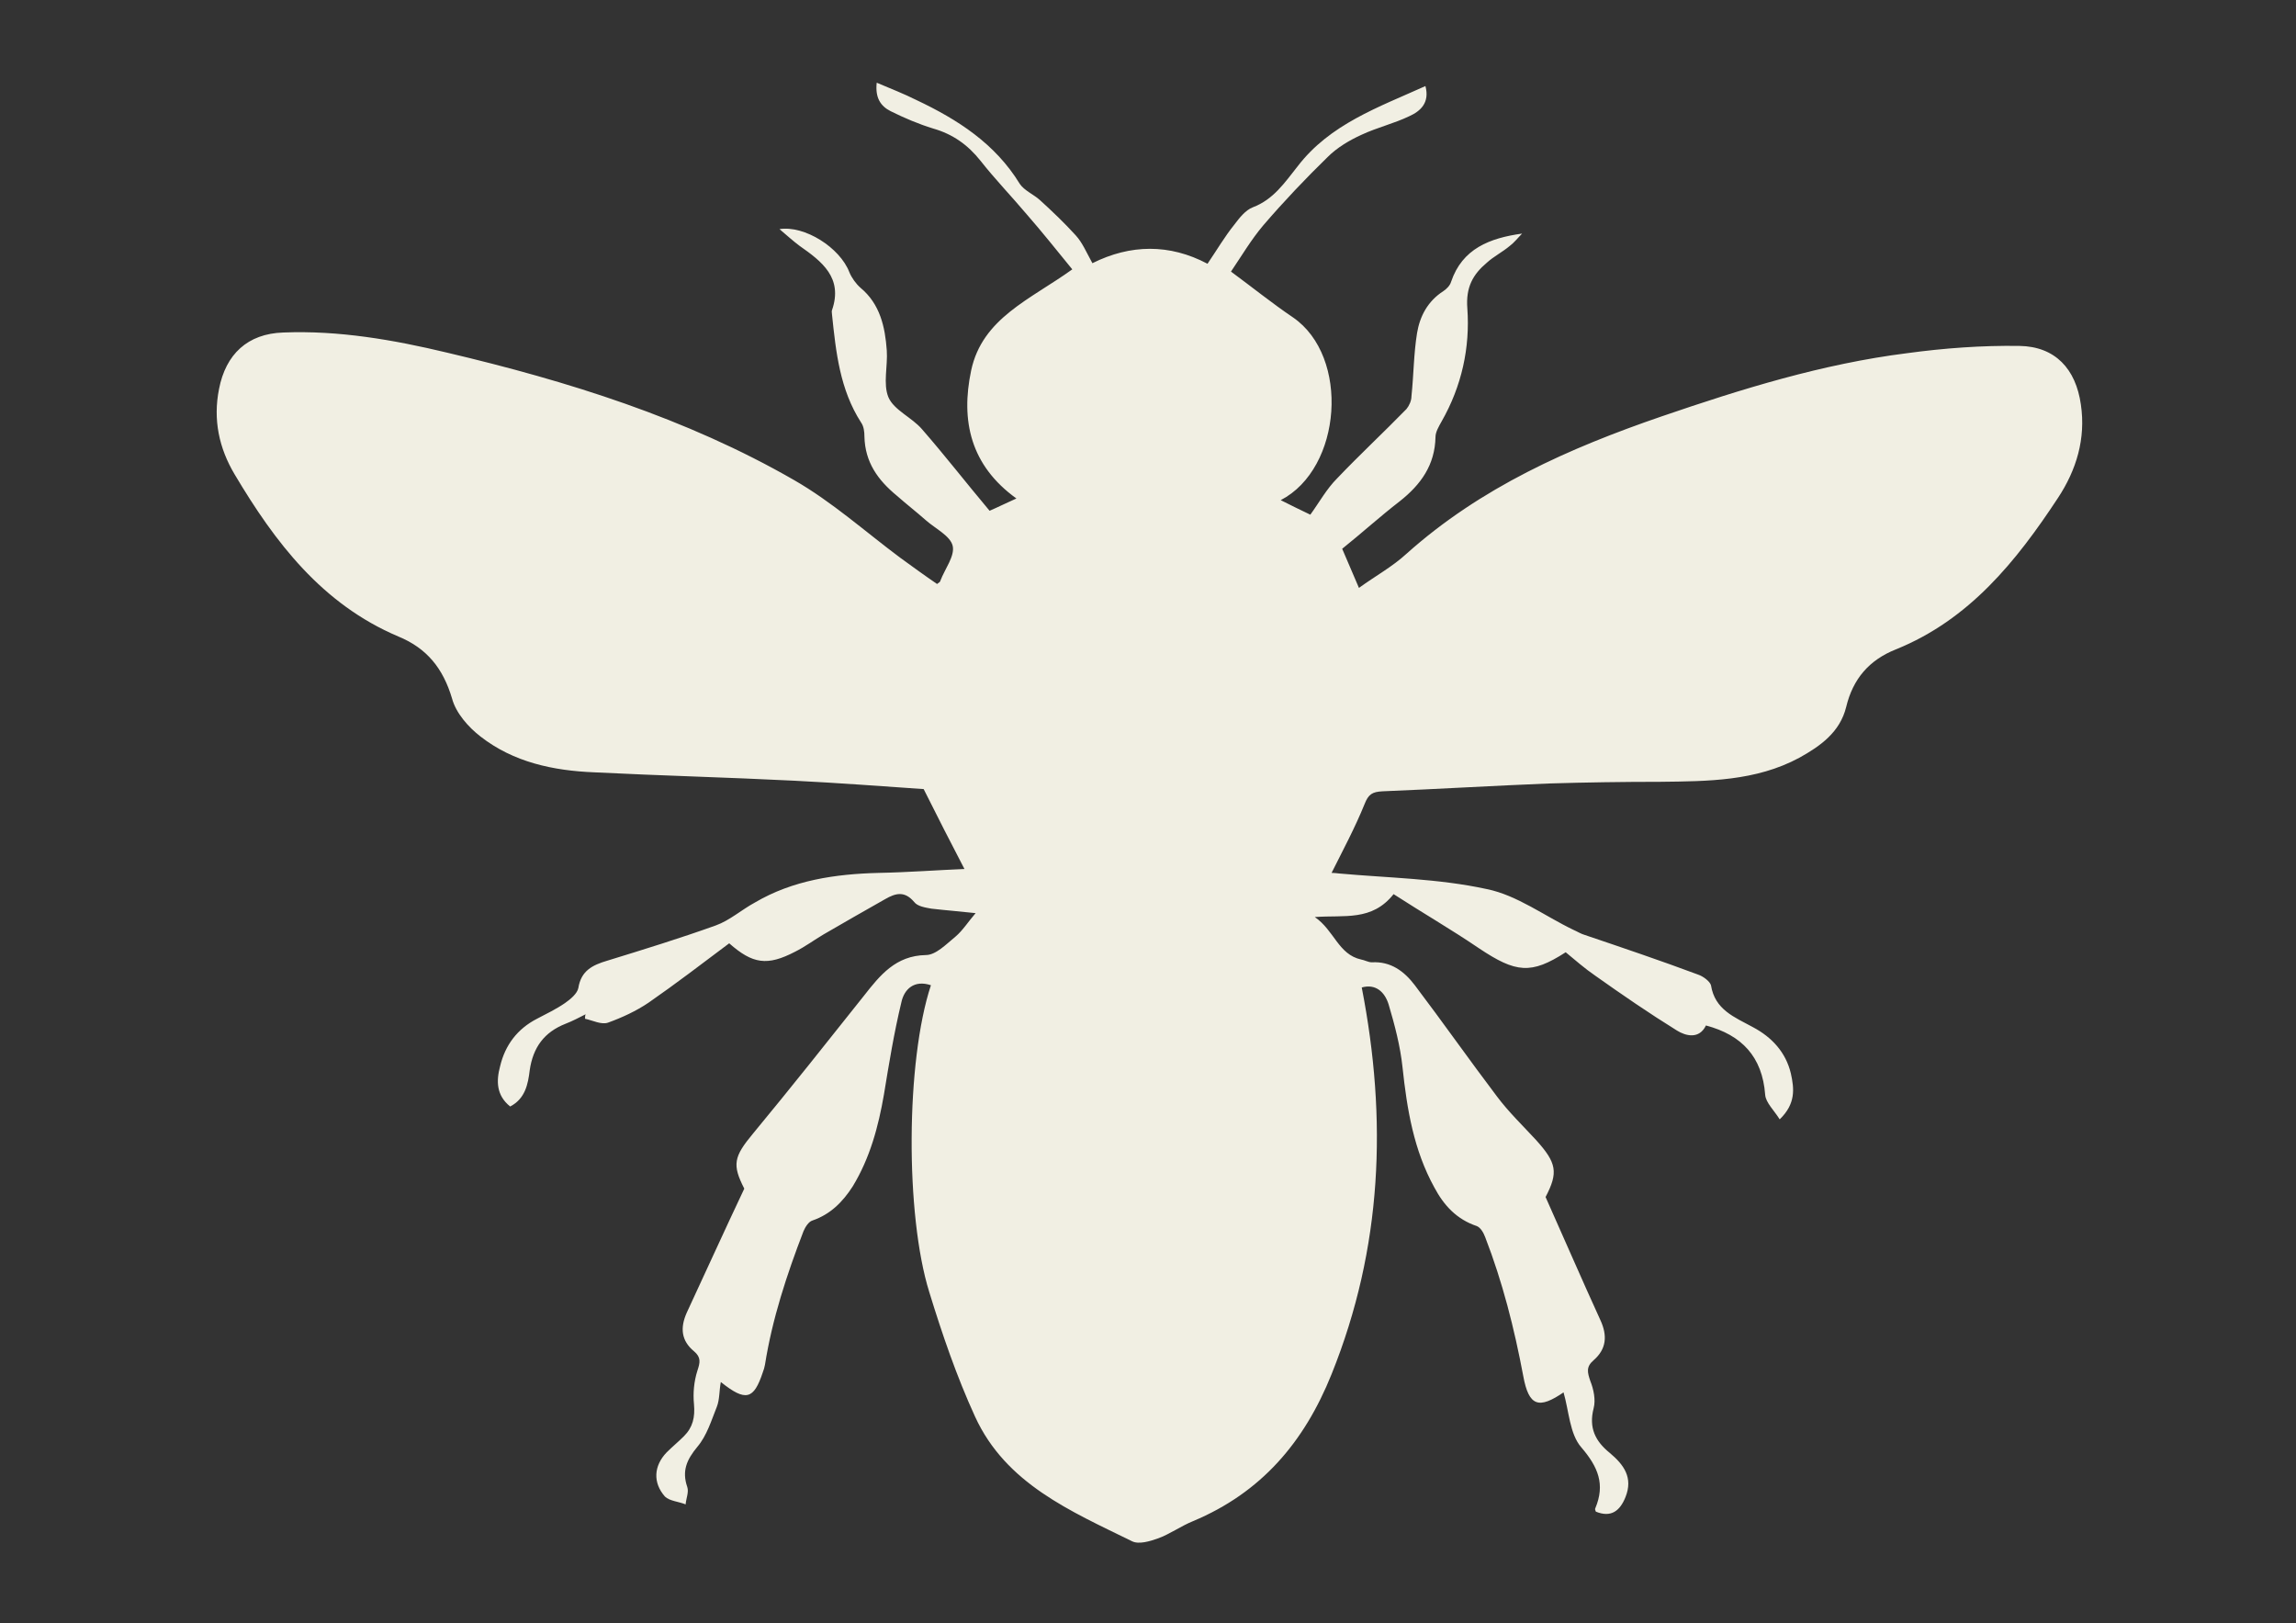 <?xml version="1.0" encoding="utf-8"?>
<!-- Generator: Adobe Illustrator 25.4.1, SVG Export Plug-In . SVG Version: 6.00 Build 0)  -->
<svg version="1.1" id="Layer_1" xmlns="http://www.w3.org/2000/svg" xmlns:xlink="http://www.w3.org/1999/xlink" x="0px" y="0px"
	 viewBox="0 0 410.9 290.5" style="enable-background:new 0 0 410.9 290.5;" xml:space="preserve">
<rect x="0" y="0" width="410.9" height="290.5" fill="#333333" stroke="none"/>
<style type="text/css">
	.st0{fill:#F1EFE3;}
</style>
<g>
	<path class="st0" d="M129,247.3c-0.3,1.6-0.2,3.1-0.7,4.4c-1,2.5-1.8,5.2-3.5,7.2c-1.9,2.3-2.8,4.3-1.8,7.2c0.3,0.9-0.2,2-0.3,3.1
		c-1.2-0.5-2.9-0.6-3.7-1.4c-2.2-2.5-2-5.5,0.3-7.9c1-1,2.1-1.9,3.1-2.9c1.6-1.6,2-3.4,1.8-5.7c-0.2-2,0-4.1,0.6-6
		c0.5-1.5,0.7-2.4-0.6-3.5c-2.3-1.9-2.5-4.2-1.3-6.9c3.4-7.3,6.7-14.6,10.3-22.2c-2.2-4.3-1.9-5.7,1.6-9.9
		c6.7-8.1,13.2-16.3,19.8-24.6c2.9-3.7,5.7-7.2,11.1-7.3c1.8,0,3.7-2,5.3-3.3c1.3-1.1,2.3-2.7,3.6-4.2c-2.7-0.3-5.3-0.5-7.9-0.8
		c-1.1-0.2-2.5-0.4-3.1-1.2c-1.7-2-3.3-1.6-5.2-0.5c-3.7,2.1-7.4,4.2-11,6.3c-1.7,1-3.3,2.2-5.1,3.1c-5,2.6-7.6,2.2-11.8-1.5
		c-4.8,3.6-9.5,7.2-14.4,10.6c-2.2,1.5-4.8,2.7-7.3,3.6c-1.2,0.4-2.7-0.4-4.1-0.7c0-0.3,0-0.5,0.1-0.8c-1.2,0.6-2.3,1.2-3.6,1.7
		c-3.8,1.5-5.8,4.2-6.4,8.3c-0.3,2.5-0.8,5.1-3.5,6.5c-2.5-2-2.5-4.6-1.8-7.2c0.9-3.8,3.1-6.7,6.6-8.5c1.7-0.9,3.4-1.7,5-2.8
		c1-0.7,2.2-1.7,2.4-2.7c0.5-3.1,2.5-4.1,5.2-4.9c6.5-2,13-4,19.4-6.3c2.5-0.9,4.6-2.8,7-4.1c6.8-4,14.4-5.1,22.1-5.3
		c5.3-0.1,10.5-0.5,15.4-0.7c-2.4-4.6-4.8-9.3-7.3-14.3c-7.3-0.5-15.2-1.1-23.2-1.5c-11.9-0.6-23.9-0.9-35.8-1.5
		c-7.3-0.3-14.4-1.8-20.3-6.4c-2.2-1.7-4.4-4.2-5.1-6.8c-1.6-5.4-4.5-9-9.6-11.1C57.6,108.1,49.2,97,42,84.9
		c-2.8-4.7-3.9-9.8-2.8-15.3c1.2-6.2,5.1-9.9,11.5-10.1c9.9-0.4,19.7,1.3,29.3,3.6c21.6,5.1,42.8,11.7,62.1,22.8
		c6.8,3.9,12.7,9.2,19,13.9c2.2,1.6,4.4,3.2,6.6,4.7c0.4-0.3,0.6-0.4,0.6-0.6c0.8-2.1,2.6-4.4,2.2-6.2c-0.4-1.8-3.1-3.1-4.8-4.6
		s-3.5-2.9-5.2-4.4c-3.4-2.8-5.7-6-5.8-10.6c0-0.8-0.1-1.8-0.6-2.5c-3.8-5.9-4.5-12.6-5.2-19.3c0-0.3-0.1-0.6,0-0.8
		c2-5.8-1.8-8.7-5.8-11.5c-1.2-0.9-2.3-1.9-3.6-3c4.5-0.7,10.8,3.3,12.5,7.7c0.4,1,1.2,2.1,2,2.8c3.5,2.9,4.4,7,4.7,11.2
		c0.2,2.8-0.7,6,0.3,8.4c1,2.3,4.2,3.6,6,5.7c4.1,4.7,7.9,9.6,12.1,14.6c1.4-0.6,3-1.4,4.8-2.2c-8.2-5.9-10-13.9-8.1-22.9
		c2-9.4,10.6-12.7,18.1-18.1c-2.7-3.3-5.4-6.7-8.2-9.9c-2.7-3.2-5.6-6.2-8.2-9.5c-2.3-2.9-5-4.8-8.5-5.8c-2.6-0.8-5.2-1.9-7.6-3.1
		c-1.8-0.9-2.8-2.4-2.5-5.1c2.6,1.1,4.9,2,7.1,3.1c7.4,3.5,14.1,7.8,18.5,15c0.8,1.2,2.5,1.9,3.6,2.9c2.2,2,4.4,4.1,6.4,6.3
		c1.2,1.3,1.9,3,3,5c6.8-3.4,13.8-3.5,20.6,0.1c1.7-2.5,3.1-4.9,4.8-7c0.9-1.2,2-2.6,3.3-3.1c3.7-1.4,5.7-4.4,8-7.3
		c5.8-7.6,14.5-10.6,22.9-14.4c0.8,3-0.9,4.5-2.9,5.4c-2.7,1.3-5.7,2-8.5,3.3c-2.2,1-4.4,2.3-6.1,4c-4,3.9-7.8,7.9-11.5,12.2
		c-2.2,2.6-3.9,5.5-5.8,8.3c3.8,2.8,7.4,5.7,11.1,8.2c10.2,7,8.8,27-2.2,32.7c1.8,0.9,3.4,1.7,5.3,2.6c1.6-2.2,2.9-4.6,4.8-6.5
		c4-4.2,8.3-8.2,12.4-12.4c0.5-0.6,0.9-1.5,0.9-2.3c0.4-3.8,0.4-7.6,1-11.3c0.5-3,1.9-5.7,4.7-7.5c0.6-0.4,1.2-1,1.4-1.7
		c2-5.9,6.9-7.8,12.7-8.6c-0.7,0.7-1.4,1.6-2.2,2.2c-1.3,1.1-2.9,1.9-4.1,3c-2.5,2.1-3.8,4.4-3.5,8.2c0.5,7-1,13.9-4.6,20.2
		c-0.5,0.9-1.1,1.9-1.1,2.8c-0.1,5-2.6,8.5-6.4,11.5c-3.5,2.7-6.8,5.7-10.3,8.5c1,2.3,1.9,4.4,3,7c2.9-2.1,6-3.8,8.5-6.1
		c13.3-11.9,29.1-18.9,45.7-24.6c14.3-4.9,28.8-9.4,43.9-11.3c6.6-0.9,13.4-1.4,20.1-1.3c6.4,0.1,10.1,4.1,11,10.5
		c0.9,6.1-0.8,11.7-4.1,16.7c-7.5,11.4-15.9,21.8-29,27.1c-4.8,1.9-7.7,5.3-8.9,10.3c-1.1,4.5-4.6,7-8.4,9.1
		c-7.8,4.2-16.4,4.2-24.9,4.3c-6.6,0-13.3,0.1-19.9,0.3c-10,0.4-19.9,1-29.8,1.4c-1.8,0.1-2.5,0.5-3.2,2.3
		c-1.7,4.2-3.9,8.3-5.9,12.3c-0.1,0,0.6,0,1.3,0.1c8.8,0.8,17.8,0.9,26.5,2.8c5.4,1.1,10.3,4.8,15.5,7.3c0.7,0.3,1.3,0.7,2,0.9
		c6.8,2.3,13.6,4.6,20.3,7.1c0.9,0.3,2.1,1.2,2.3,1.9c0.7,4.4,4.2,5.7,7.5,7.5c3.4,1.8,5.9,4.5,6.8,8.3c0.6,2.7,0.9,5.4-2,8.2
		c-1-1.6-2.5-3-2.6-4.4c-0.5-6.8-4.2-10.7-10.6-12.4c-1.2,2.5-3.6,1.9-5.2,0.9c-5-3.1-9.8-6.4-14.6-9.8c-1.9-1.3-3.6-2.8-5.3-4.2
		c-6.2,4-8.9,3.7-15.5-0.7c-5-3.4-10.2-6.4-15.3-9.7c-3.9,4.9-8.8,3.7-14.1,4.1c3.5,2.4,4.2,6.7,8.3,7.6c0.6,0.1,1.3,0.5,1.9,0.5
		c3.4-0.2,5.8,1.6,7.7,4.1c5,6.6,9.7,13.3,14.7,19.9c2.1,2.8,4.6,5.2,7,7.8c3.7,4.1,4,5.8,1.7,10.2c3.4,7.6,6.5,14.8,9.8,22
		c1.3,2.8,1.1,5.2-1.2,7.2c-1.4,1.2-1.1,2.2-0.6,3.7c0.6,1.5,1,3.4,0.6,4.9c-0.9,3.5,0.3,5.9,2.9,8c2.5,2.1,4.2,4.4,2.8,7.9
		c-1,2.5-2.6,3.7-5.3,2.6c-0.1-0.2-0.2-0.5-0.1-0.6c1.8-4.3,0.5-7.4-2.5-10.9c-2.1-2.4-2.2-6.5-3.2-9.9c0.3,0,0.2,0,0.1,0
		c-4.5,3.1-6.3,2.6-7.3-2.9c-1.6-8.5-3.7-16.8-6.8-24.8c-0.3-0.8-0.8-1.7-1.5-2c-3.6-1.2-5.9-3.7-7.6-6.9c-3.7-6.7-4.9-14-5.7-21.5
		c-0.4-3.8-1.4-7.6-2.5-11.3c-0.7-2.2-2.3-3.7-4.8-3c4.6,23.6,3.7,46.6-5.4,69.2c-4.9,12.2-12.6,21.2-24.8,26.3
		c-2.2,0.9-4.1,2.3-6.3,3.1c-1.4,0.5-3.4,1.1-4.6,0.5c-11-5.4-22.6-10.3-28.1-22.3c-3.3-7.2-5.9-14.8-8.2-22.3
		c-4.3-13.8-4.2-41.3,0.3-54.9c-3-1-4.8,0.7-5.3,3.1c-1.3,5.4-2.2,10.9-3.1,16.4c-1,5.8-2.5,11.4-5.6,16.5c-1.8,2.8-4,5-7.2,6.1
		c-0.7,0.2-1.3,1.2-1.6,1.9c-3,7.8-5.6,15.7-6.9,23.9c-0.1,0.5-0.2,0.9-0.4,1.4C134.9,250.4,133.5,250.9,129,247.3z"/>
</g>
</svg>
